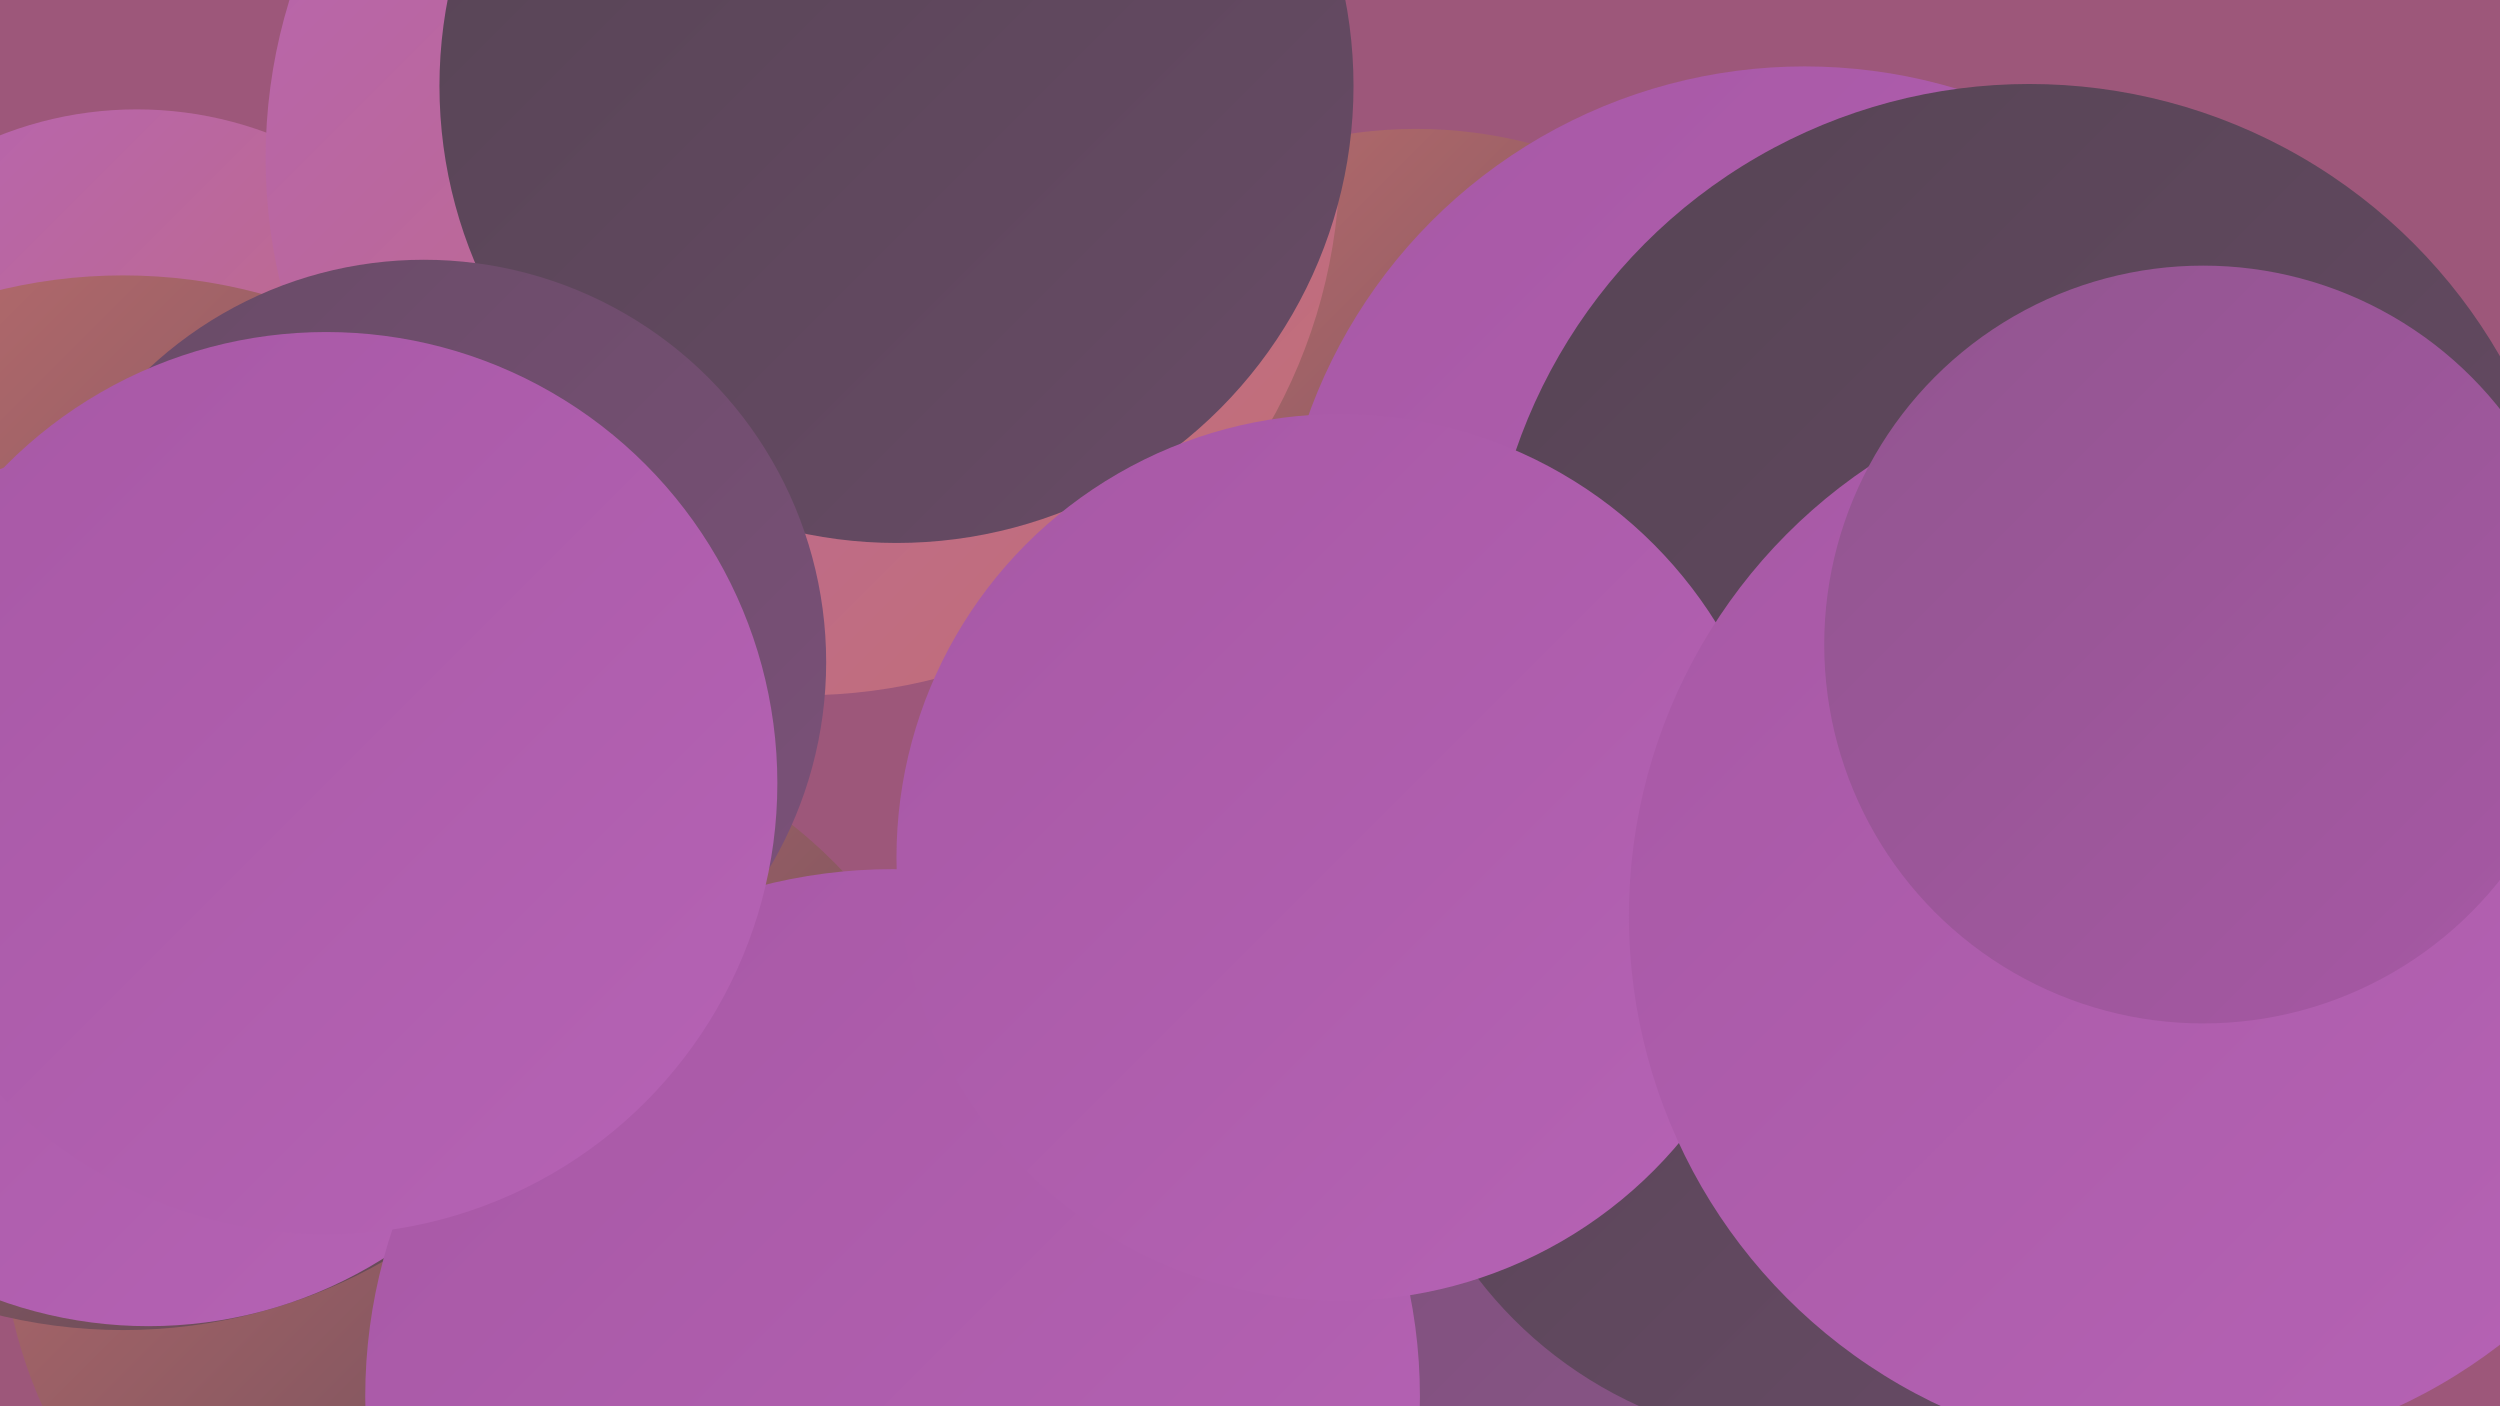 <?xml version="1.0" encoding="UTF-8"?><svg width="1280" height="720" xmlns="http://www.w3.org/2000/svg"><defs><linearGradient id="grad0" x1="0%" y1="0%" x2="100%" y2="100%"><stop offset="0%" style="stop-color:#564454;stop-opacity:1" /><stop offset="100%" style="stop-color:#684b66;stop-opacity:1" /></linearGradient><linearGradient id="grad1" x1="0%" y1="0%" x2="100%" y2="100%"><stop offset="0%" style="stop-color:#684b66;stop-opacity:1" /><stop offset="100%" style="stop-color:#7c517a;stop-opacity:1" /></linearGradient><linearGradient id="grad2" x1="0%" y1="0%" x2="100%" y2="100%"><stop offset="0%" style="stop-color:#7c517a;stop-opacity:1" /><stop offset="100%" style="stop-color:#91558f;stop-opacity:1" /></linearGradient><linearGradient id="grad3" x1="0%" y1="0%" x2="100%" y2="100%"><stop offset="0%" style="stop-color:#91558f;stop-opacity:1" /><stop offset="100%" style="stop-color:#a758a5;stop-opacity:1" /></linearGradient><linearGradient id="grad4" x1="0%" y1="0%" x2="100%" y2="100%"><stop offset="0%" style="stop-color:#a758a5;stop-opacity:1" /><stop offset="100%" style="stop-color:#b663b5;stop-opacity:1" /></linearGradient><linearGradient id="grad5" x1="0%" y1="0%" x2="100%" y2="100%"><stop offset="0%" style="stop-color:#b663b5;stop-opacity:1" /><stop offset="100%" style="stop-color:#c37070;stop-opacity:1" /></linearGradient><linearGradient id="grad6" x1="0%" y1="0%" x2="100%" y2="100%"><stop offset="0%" style="stop-color:#c37070;stop-opacity:1" /><stop offset="100%" style="stop-color:#564454;stop-opacity:1" /></linearGradient></defs><rect width="1280" height="720" fill="#9d577a" /><circle cx="730" cy="576" r="209" fill="url(#grad4)" /><circle cx="70" cy="247" r="191" fill="url(#grad5)" /><circle cx="725" cy="299" r="233" fill="url(#grad6)" /><circle cx="225" cy="526" r="180" fill="url(#grad2)" /><circle cx="924" cy="304" r="270" fill="url(#grad4)" /><circle cx="1182" cy="479" r="231" fill="url(#grad6)" /><circle cx="250" cy="618" r="250" fill="url(#grad6)" /><circle cx="411" cy="81" r="275" fill="url(#grad5)" /><circle cx="63" cy="411" r="270" fill="url(#grad6)" /><circle cx="76" cy="453" r="226" fill="url(#grad4)" /><circle cx="1039" cy="321" r="278" fill="url(#grad0)" /><circle cx="892" cy="706" r="264" fill="url(#grad2)" /><circle cx="928" cy="523" r="216" fill="url(#grad0)" /><circle cx="459" cy="44" r="234" fill="url(#grad0)" /><circle cx="457" cy="715" r="270" fill="url(#grad4)" /><circle cx="686" cy="439" r="227" fill="url(#grad4)" /><circle cx="217" cy="339" r="206" fill="url(#grad1)" /><circle cx="1111" cy="469" r="277" fill="url(#grad4)" /><circle cx="1128" cy="330" r="194" fill="url(#grad3)" /><circle cx="167" cy="401" r="231" fill="url(#grad4)" /></svg>